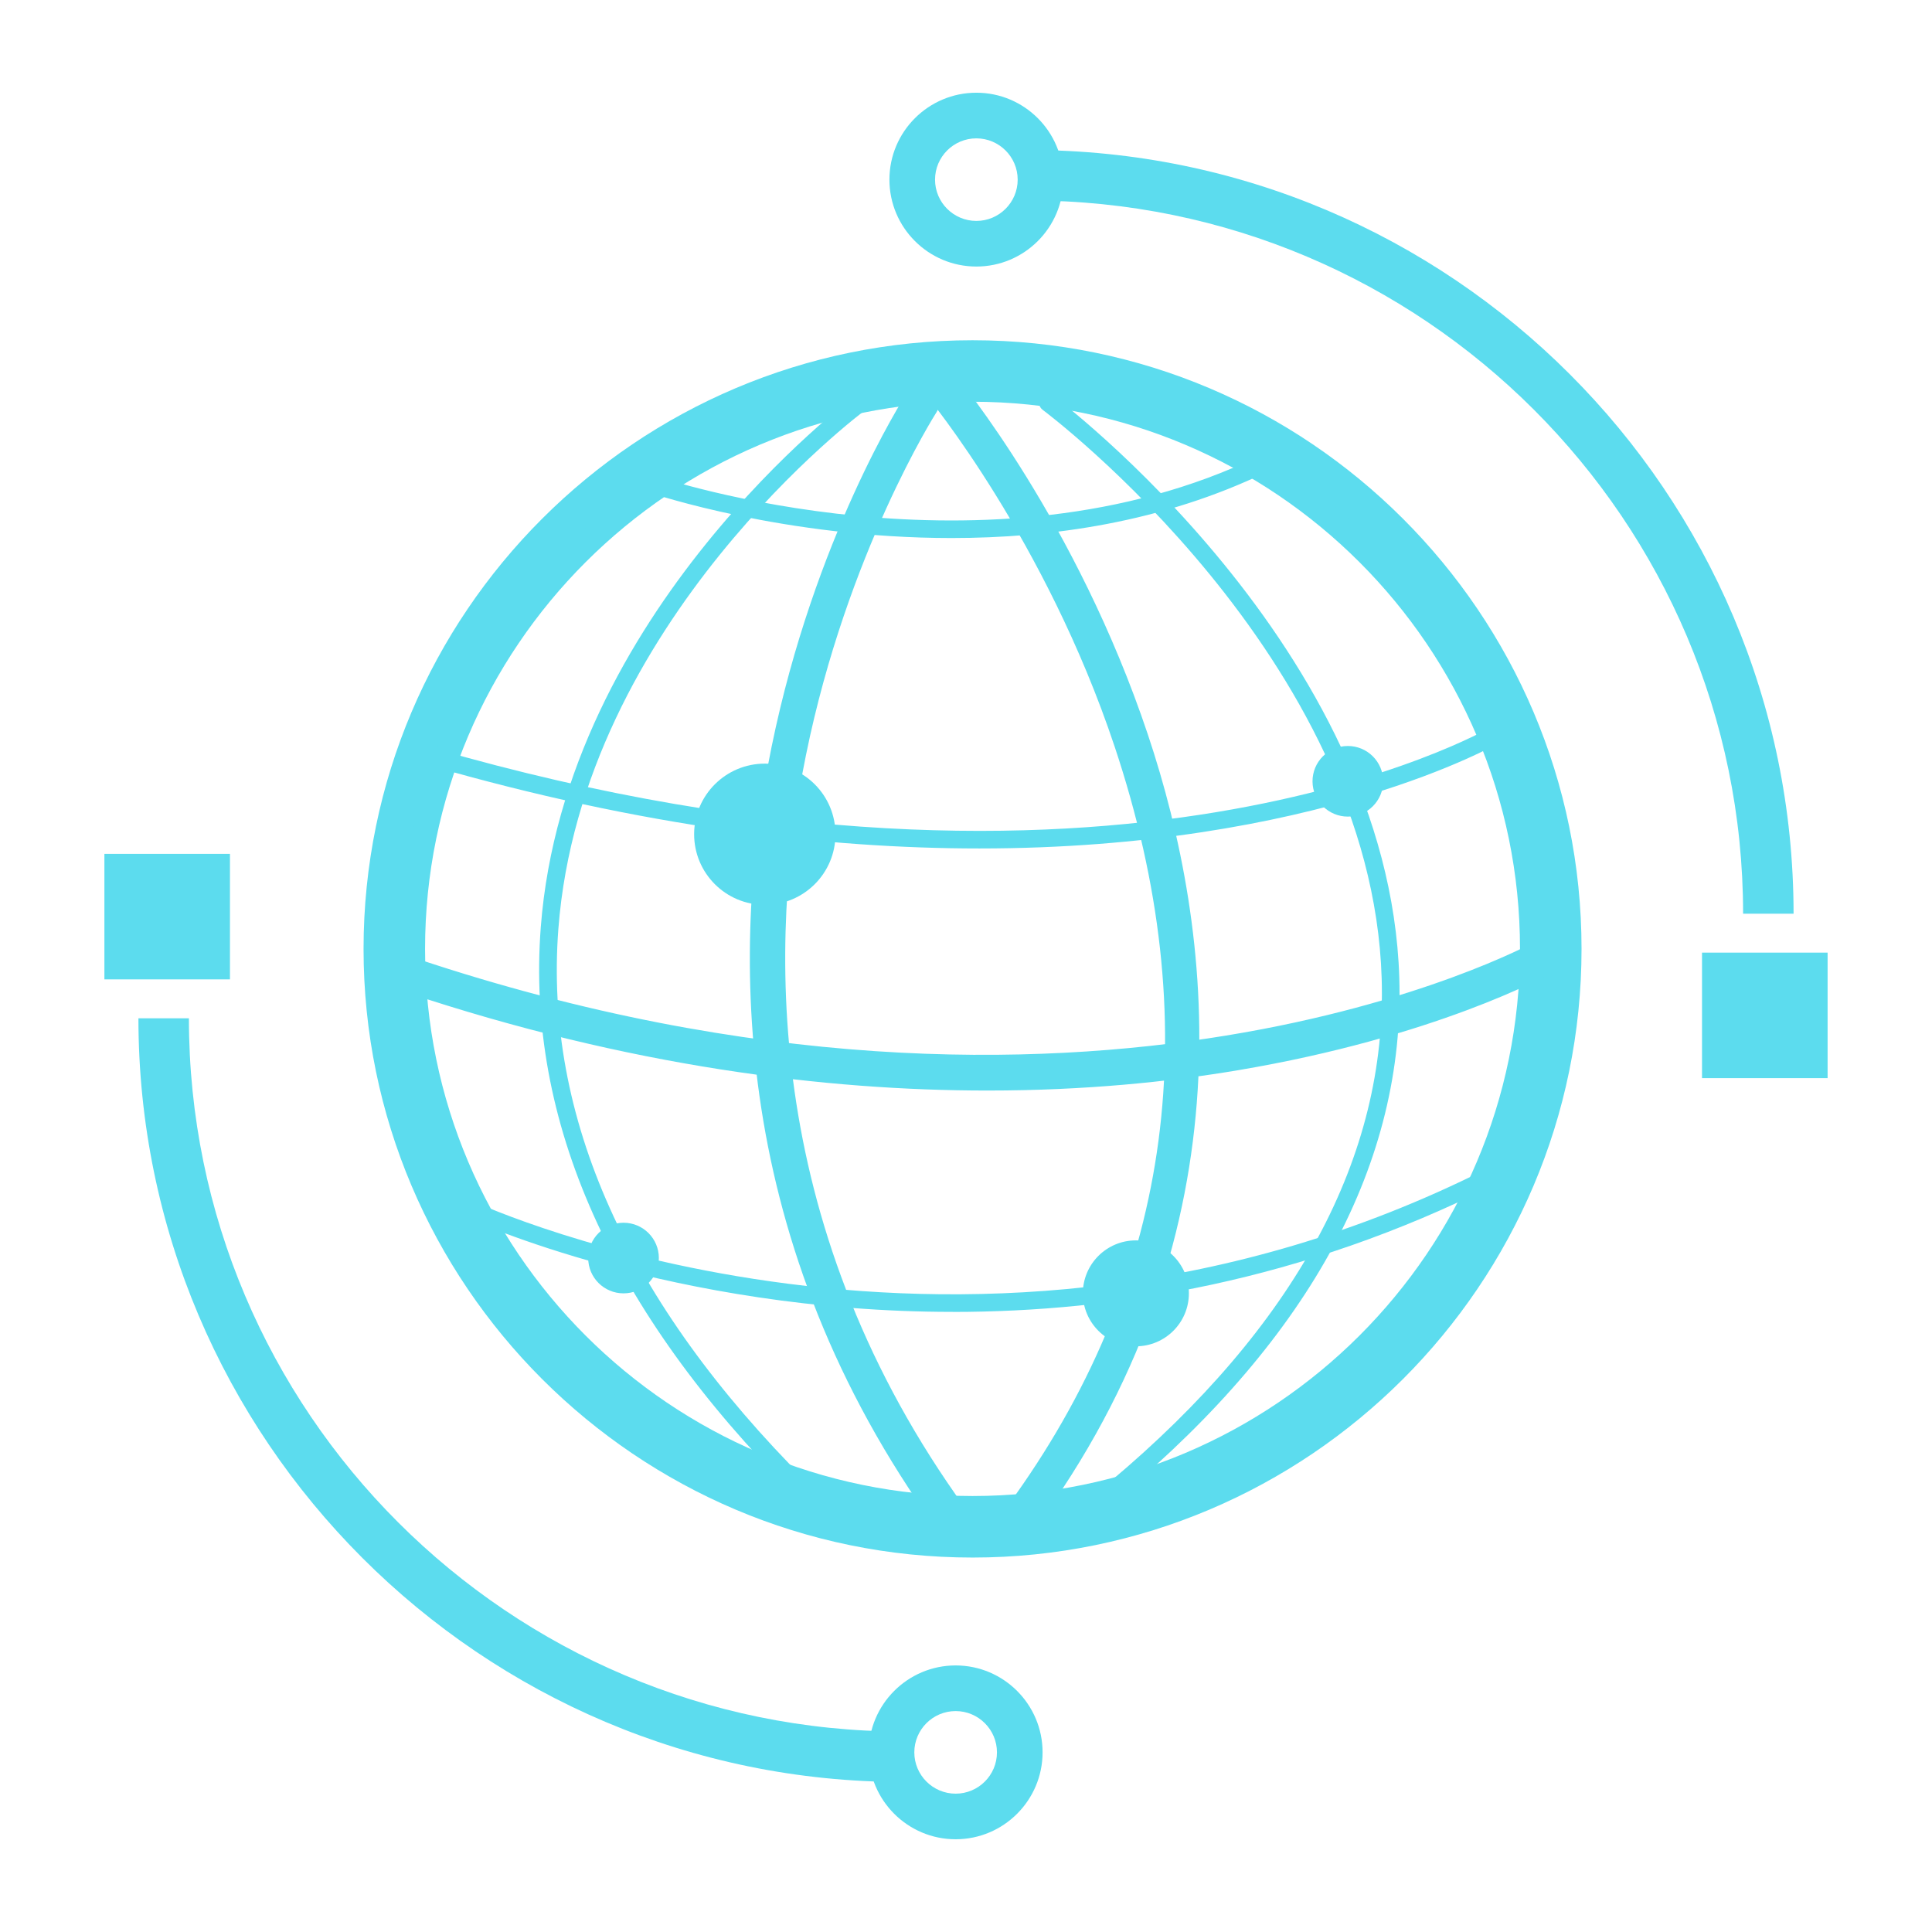 <?xml version="1.0" encoding="UTF-8"?>
<svg id="_图层_1" data-name="图层 1" xmlns="http://www.w3.org/2000/svg" viewBox="0 0 800 800">
  <defs>
    <style>
      .cls-1 {
        fill: #5cdcee;
        stroke-width: 0px;
      }
    </style>
  </defs>
  <g>
    <path class="cls-1" d="m402.71,634.11c-133.07,0-241.32-108.2-241.32-241.19s108.26-241.19,241.32-241.19,241.32,108.2,241.32,241.19-108.26,241.19-241.32,241.19Zm0-467.76c-125,0-226.7,101.64-226.7,226.56s101.7,226.56,226.7,226.56,226.69-101.64,226.69-226.56-101.69-226.56-226.69-226.56Z"/>
    <path class="cls-1" d="m389.87,630.6c-2.31,0-4.58-1.09-6-3.12-82.84-118.37-80.72-238.43-64.36-318.3,17.69-86.35,54.4-143.96,55.95-146.37,2.19-3.39,6.72-4.36,10.11-2.18,3.39,2.19,4.37,6.71,2.19,10.11-.37.57-36.95,58.1-54.02,141.9-15.67,76.92-17.61,192.54,62.12,306.46,2.32,3.31,1.51,7.87-1.8,10.19-1.28.89-2.74,1.32-4.19,1.32Z"/>
    <path class="cls-1" d="m331.34,619.63c-.94,0-1.87-.36-2.59-1.07-75.67-75.63-110.94-154.55-104.83-234.57,9.98-130.62,128.97-219.29,130.17-220.18,1.63-1.19,3.92-.84,5.11.79,1.19,1.63.84,3.92-.78,5.11-1.18.86-117.52,87.64-127.21,214.89-5.92,77.78,28.63,154.75,102.71,228.78,1.43,1.43,1.43,3.74,0,5.17-.72.71-1.65,1.07-2.59,1.07Z"/>
    <path class="cls-1" d="m426.43,630.6c-1.47,0-2.94-.44-4.23-1.35-3.29-2.34-4.07-6.91-1.73-10.2,65.23-91.85,79.04-196.13,41.07-309.92-28.51-85.44-77.16-144.44-77.64-145.03-2.58-3.1-2.17-7.71.94-10.3,3.1-2.58,7.71-2.17,10.3.93,2.06,2.47,50.68,61.37,80.13,149.31,27.32,81.57,42.05,203.9-42.86,323.48-1.43,2.01-3.68,3.08-5.97,3.08Z"/>
    <path class="cls-1" d="m461.92,620.06c-1.04,0-2.08-.44-2.8-1.31-1.3-1.55-1.1-3.85.45-5.15,76.96-64.59,114.83-134.74,112.55-208.5-4.12-133.22-139.01-234.39-140.37-235.39-1.63-1.2-1.97-3.49-.77-5.11,1.2-1.62,3.5-1.97,5.11-.77,1.39,1.03,139.1,104.33,143.33,241.05,2.35,76.12-36.39,148.23-115.15,214.33-.69.57-1.52.86-2.35.86Z"/>
    <path class="cls-1" d="m408.91,451.57c-66.6,0-148.28-9.85-240.82-40.68-3.83-1.28-5.9-5.42-4.63-9.25,1.28-3.83,5.43-5.9,9.25-4.63,278.57,92.81,460.5-5.75,462.3-6.76,3.53-1.96,7.98-.7,9.95,2.82,1.97,3.53.71,7.97-2.81,9.95-1.91,1.07-47.77,26.36-129.46,40.13-28.38,4.78-63.3,8.42-103.78,8.42Z"/>
    <path class="cls-1" d="m394.02,222.79c-68.94,0-123.55-18.31-124.42-18.61-1.91-.66-2.93-2.74-2.27-4.64s2.74-2.92,4.64-2.27c1.36.47,137.08,45.9,249.28-8.38,1.83-.87,4-.12,4.88,1.7.88,1.82.12,4.01-1.7,4.88-42.98,20.79-89.26,27.32-130.42,27.32Z"/>
    <path class="cls-1" d="m405.53,351.33c-63.07,0-139.31-8.84-227.93-34.44-1.94-.56-3.06-2.59-2.5-4.53.56-1.94,2.59-3.06,4.53-2.5,281.52,81.35,436.27-7.88,437.8-8.79,1.74-1.03,3.98-.46,5.01,1.27,1.03,1.73.47,3.98-1.27,5.01-1.07.64-76.02,43.98-215.64,43.98Z"/>
    <path class="cls-1" d="m394.5,543.22c-116.2,0-199.56-38.22-200.86-38.83-1.83-.86-2.61-3.04-1.75-4.86.86-1.82,3.04-2.61,4.86-1.75,2.02.95,204.75,93.76,418.42-13.57,1.81-.9,4-.18,4.91,1.63.91,1.8.18,4-1.63,4.91-79.26,39.81-157.05,52.49-223.95,52.49Z"/>
    <path class="cls-1" d="m402.71,644.95c-139.05,0-252.17-113.06-252.17-252.03s113.12-252.03,252.17-252.03,252.17,113.06,252.17,252.03-113.12,252.03-252.17,252.03Zm0-488.78c-130.62,0-236.89,106.2-236.89,236.75s106.27,236.75,236.89,236.75,236.88-106.2,236.88-236.75-106.26-236.75-236.88-236.75Z"/>
  </g>
  <g>
    <path class="cls-1" d="m404.29,110.37c-19.85,0-36-16.14-36-35.99s16.15-35.99,36-35.99,36,16.14,36,35.99-16.15,35.99-36,35.99Zm0-53.08c-9.44,0-17.11,7.67-17.11,17.1s7.68,17.09,17.11,17.09,17.11-7.67,17.11-17.09-7.68-17.1-17.11-17.1Z"/>
    <g>
      <rect class="cls-1" x="706.21" y="395.89" width="49.13" height="49.1"/>
      <path class="cls-1" d="m756.77,446.43h-52v-51.97h52v51.97Zm-49.13-2.87h46.26v-46.24h-46.26v46.24Z"/>
    </g>
    <path class="cls-1" d="m742.68,378.35h-20.9c0-162.84-132.56-295.33-295.5-295.33v-20.9c174.47,0,316.4,141.86,316.4,316.23Z"/>
  </g>
  <g>
    <path class="cls-1" d="m395.71,761.6c-19.85,0-36-16.14-36-35.99s16.15-35.99,36-35.99,36,16.14,36,35.99-16.15,35.99-36,35.99Zm0-53.08c-9.44,0-17.11,7.67-17.11,17.1s7.68,17.1,17.11,17.1,17.11-7.67,17.11-17.1-7.68-17.1-17.11-17.1Z"/>
    <g>
      <rect class="cls-1" x="44.66" y="355.01" width="49.13" height="49.1" transform="translate(138.45 759.11) rotate(180)"/>
      <path class="cls-1" d="m95.22,405.54h-51.99v-51.97h51.99v51.97Zm-49.13-2.87h46.26v-46.24h-46.26v46.24Z"/>
    </g>
    <path class="cls-1" d="m373.72,737.88c-174.47,0-316.4-141.86-316.4-316.23h20.9c0,162.85,132.56,295.33,295.5,295.33v20.9Z"/>
  </g>
  <ellipse class="cls-1" cx="316.71" cy="345.47" rx="29.24" ry="29.26" transform="translate(-29.17 661.73) rotate(-89.93)"/>
  <ellipse class="cls-1" cx="558.11" cy="323.53" rx="14.63" ry="14.62" transform="translate(-.84 1.45) rotate(-.15)"/>
  <ellipse class="cls-1" cx="258.19" cy="520.93" rx="14.63" ry="14.62"/>
  <ellipse class="cls-1" cx="470.33" cy="535.56" rx="21.95" ry="21.93" transform="translate(-.92 .81) rotate(-.1)"/>
</svg>